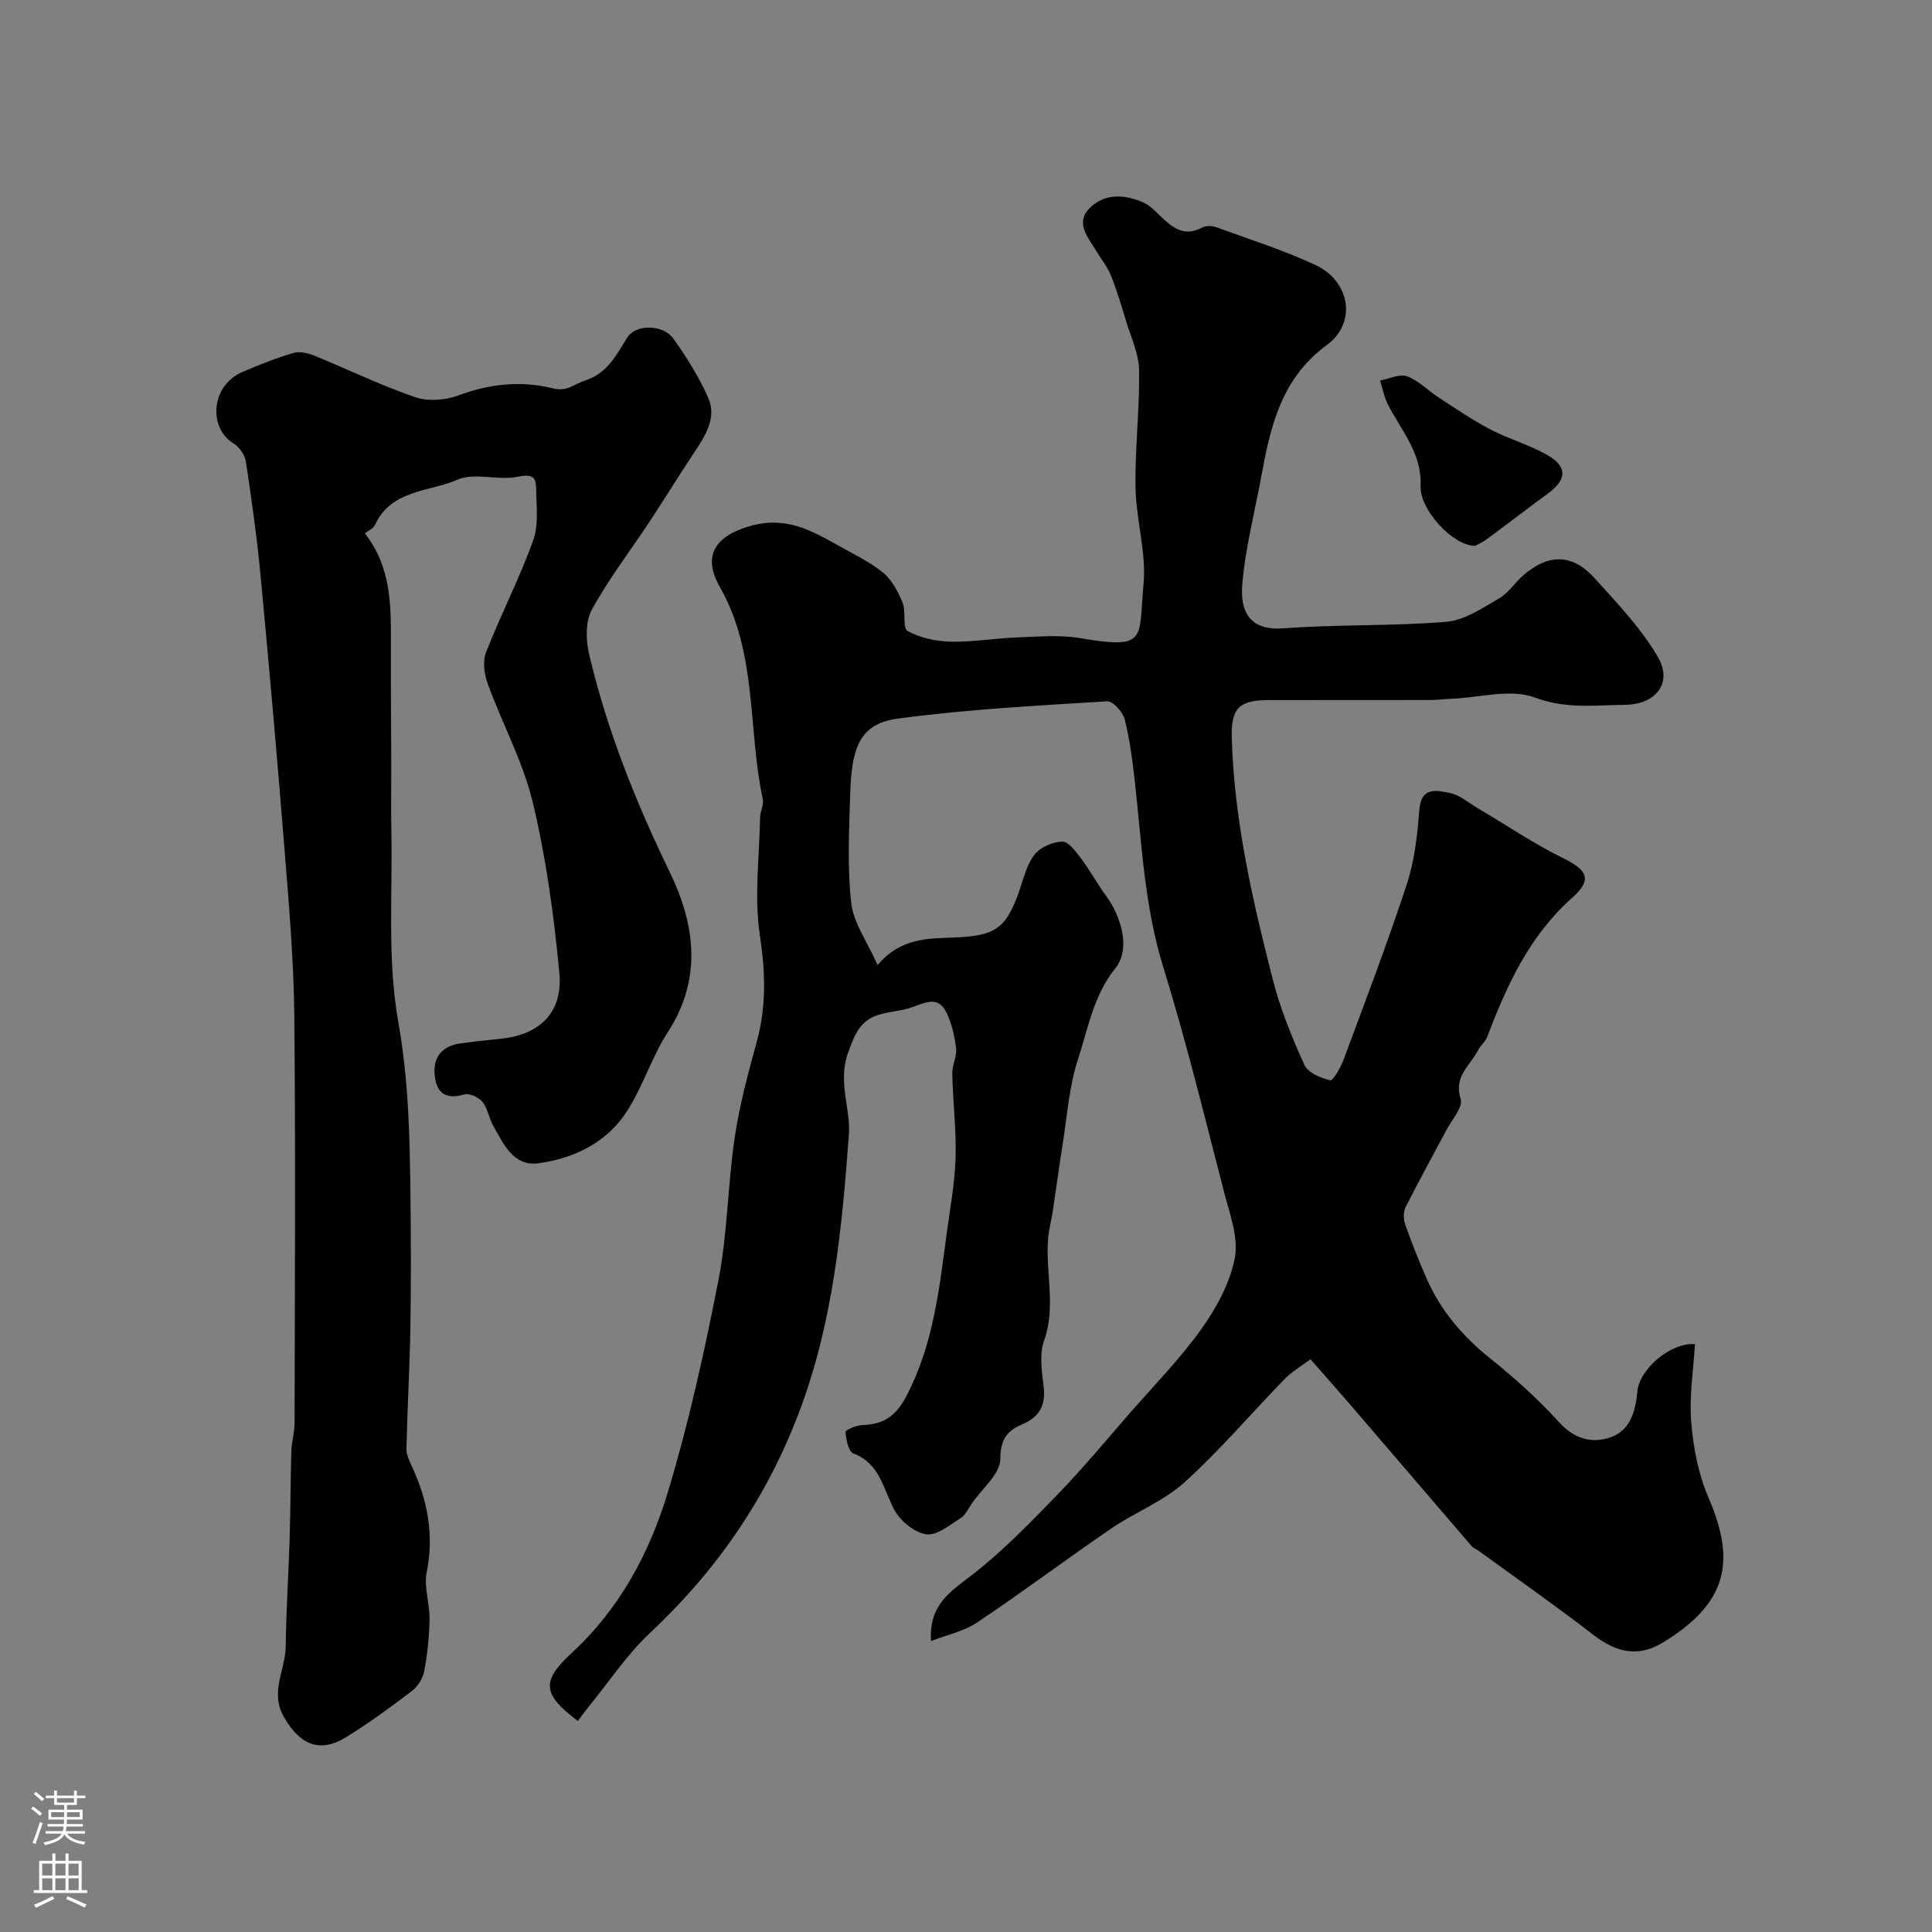 <svg enable-background="new 0 0 400 400" viewBox="0 0 400 400" xmlns="http://www.w3.org/2000/svg"><rect x="0" y="0" width="400" height="400" fill="#808080" stroke="none"/><g fill="#010000"><path d="m192.76 339.76c-.5-7.68 4.22-10.35 8.69-13.84 6.37-4.97 12.06-10.87 17.7-16.7 5.15-5.32 9.88-11.05 14.76-16.64 5.03-5.77 10.44-11.27 14.86-17.47 3.11-4.36 5.89-9.5 6.88-14.66.8-4.18-1-8.99-2.15-13.39-4.07-15.71-7.91-31.49-12.7-46.98-3.87-12.51-4.4-25.36-5.83-38.15-.49-4.37-1.04-8.78-2.12-13.03-.38-1.51-2.47-3.78-3.65-3.7-14.44.9-28.92 1.64-43.24 3.57-7.5 1.01-9.62 5.31-9.92 15.18-.23 7.66-.65 15.4.19 22.97.47 4.19 3.36 8.12 5.48 12.88 4.85-5.76 10.63-5.48 16.07-5.71 8.21-.35 10.51-1.8 13.22-9.55.91-2.61 1.56-5.51 3.19-7.6 1.2-1.54 3.79-2.67 5.77-2.69 1.31-.01 2.83 2.12 3.91 3.56 1.87 2.5 3.36 5.28 5.22 7.79 2.53 3.41 5.35 10.49 1.8 14.92-4.52 5.63-5.58 12.36-7.68 18.7-1.86 5.63-2.25 11.77-3.2 17.69-.75 4.67-1.36 9.36-2.07 14.03-.27 1.76-.76 3.5-.92 5.26-.65 7.09 1.69 14.23-.86 21.38-1 2.81-.47 6.31-.09 9.43.48 3.98-.86 6.39-4.55 7.94-3 1.26-4.41 3.09-4.42 7.14-.01 3.06-3.77 6.12-5.88 9.16-.74 1.07-1.33 2.44-2.35 3.08-2.25 1.42-4.92 3.65-7.09 3.33-2.44-.36-5.33-2.72-6.58-5-2.36-4.32-2.92-9.62-8.53-11.75-1.02-.39-1.49-2.88-1.62-4.45-.03-.39 2.23-1.37 3.45-1.41 4.33-.13 6.91-1.74 9.12-5.93 5.59-10.63 6.84-22.13 8.37-33.65.7-5.22 1.69-10.45 1.85-15.69.17-5.82-.55-11.67-.68-17.51-.04-1.74.99-3.55.79-5.24-.31-2.56-.92-5.23-2.06-7.52-1.7-3.39-4.42-1.91-7.09-.96-2.28.82-4.84.85-7.13 1.63-3.64 1.24-4.7 3.96-6.07 7.73-2.23 6.18.57 11.54.15 17.07-1.45 19.49-3.26 38.88-10.37 57.57-6.79 17.84-17.11 32.7-30.89 45.62-4.74 4.45-8.41 10.04-12.56 15.12-.82 1.01-1.58 2.07-2.3 3.02-7.25-5.47-7.67-8.18-1.33-14.02 10-9.19 16.17-20.74 19.96-33.31 4.35-14.42 7.62-29.21 10.5-44.01 1.87-9.62 1.9-19.58 3.33-29.3.99-6.71 2.75-13.33 4.56-19.88 2.04-7.37 1.83-14.5.68-22.1-1.21-7.96-.11-16.28.04-24.44.02-1.29.81-2.66.55-3.85-3.13-14.58-1.06-30.14-8.89-43.89-3.82-6.7-.69-10.76 6.74-12.73 6.9-1.82 12.08.96 17.49 4 3.24 1.82 6.68 3.44 9.54 5.75 1.84 1.49 3.12 3.94 4.06 6.21.76 1.85-.04 5.28 1.04 5.89 2.59 1.45 5.86 2.15 8.89 2.22 4.59.11 9.19-.71 13.79-.88 4.36-.16 8.82-.57 13.07.15 14.12 2.41 12.02.14 13.1-11.11.63-6.56-1.53-13.35-1.65-20.05-.14-8.09.86-16.2.74-24.3-.05-3.39-1.67-6.77-2.68-10.13-.97-3.21-1.93-6.44-3.18-9.55-.71-1.76-1.99-3.29-2.97-4.95-1.69-2.85-4.57-5.9-1.3-9.05 3.12-3.02 7.24-2.74 11.06-1.03 1.3.58 2.38 1.74 3.45 2.76 2.48 2.38 4.93 4.44 8.69 2.39.77-.42 2.07-.36 2.95-.04 6.86 2.49 13.85 4.72 20.45 7.78 7.19 3.34 8.71 11.95 2.4 16.59-9.61 7.06-11.72 17.13-13.65 27.61-1.35 7.37-3.29 14.69-3.87 22.11-.46 5.92 1.94 9.44 8.53 8.94 11.23-.84 22.55-.43 33.76-1.36 3.77-.31 7.46-2.86 10.92-4.86 1.95-1.12 3.27-3.31 5.04-4.82 5.22-4.45 10.11-4.42 14.69.64 4.7 5.19 9.66 10.39 13.14 16.38 3.09 5.34-.46 9.78-6.77 9.85-6.25.07-12.24.92-18.71-1.5-5.01-1.88-11.45.02-17.25.25-1.49.06-2.97.26-4.45.26-11.19.02-22.37 0-33.56.02-5.91.01-7.67 1.67-7.51 7.7.48 17.1 4.28 33.67 8.49 50.12 1.55 6.07 3.95 11.97 6.54 17.69.73 1.62 3.38 2.74 5.36 3.2.58.14 2.17-2.67 2.79-4.33 4.47-12.04 9.06-24.05 13.06-36.24 1.6-4.88 2.2-10.19 2.59-15.35.37-5.01 3.67-4.08 6.4-3.54 1.97.39 3.72 1.95 5.54 3.03 5.98 3.53 11.76 7.45 17.97 10.51 4.99 2.46 5.89 4.45 1.76 8.12-8.83 7.83-13.55 18.09-17.6 28.8-.39 1.02-1.4 1.79-1.91 2.79-1.62 3.16-5.1 5.41-3.59 10.09.53 1.66-1.84 4.29-2.97 6.44-2.81 5.32-5.73 10.58-8.44 15.95-.48.96-.47 2.45-.11 3.49 1.34 3.8 2.82 7.55 4.44 11.24 2.94 6.69 7.5 12.05 13.24 16.63 5.03 4.01 9.86 8.39 14.19 13.14 3.15 3.46 6.74 4.49 10.62 3.17 4.11-1.4 5.24-5.39 5.6-9.48.4-4.67 6.92-10.22 11.93-9.83-.31 5.37-1.21 10.81-.77 16.14.43 5.26 1.46 10.74 3.54 15.55 5.79 13.34 3.94 21.96-9.41 30.09-4.99 3.04-9.5 2.18-14.32-1.54-7.85-6.06-15.98-11.75-24-17.58-.39-.29-.93-.43-1.23-.79-8.24-9.58-16.45-19.19-24.68-28.77-2.79-3.24-5.63-6.44-8.73-9.97-2 1.51-3.87 2.57-5.31 4.05-6.94 7.13-13.41 14.77-20.77 21.43-4.37 3.95-10.23 6.18-15.17 9.56-9.29 6.35-18.3 13.12-27.65 19.38-2.78 1.91-6.35 2.64-9.66 3.92z"/><path d="m75.54 110.42c5.65 7.23 5.41 15.44 5.39 23.62-.02 8.42.05 16.83.08 25.25.01 4.03-.08 8.05.01 12.08.3 13.43-.89 27.14 1.44 40.22 2.15 12.04 2.38 23.89 2.52 35.89.1 9.03.14 18.07-.01 27.1-.14 8.46-.63 16.91-.82 25.36-.03 1.22.6 2.51 1.13 3.67 3.24 7 4.64 14.14 3.06 21.92-.62 3.07.65 6.48.59 9.72-.06 3.6-.44 7.22-1.1 10.76-.28 1.49-1.33 3.16-2.54 4.08-4.41 3.36-8.9 6.65-13.61 9.56-5.48 3.38-9.6 1.61-12.91-4.18-2.94-5.14.34-9.76.39-14.63.08-7.45.58-14.9.81-22.36.18-6 .17-12.01.35-18.01.06-1.96.66-3.9.67-5.85.05-28.16.22-56.33-.06-84.49-.12-11.37-1.1-22.74-2.01-34.09-1.5-18.89-3.17-37.77-4.95-56.64-.75-7.99-1.87-15.94-3.07-23.87-.21-1.37-1.37-3.01-2.57-3.74-5.23-3.18-4.73-11.99 1.93-14.81 3.43-1.46 6.91-2.86 10.48-3.9 1.31-.39 3.07.04 4.42.59 6.94 2.82 13.7 6.13 20.76 8.55 2.67.92 6.28.66 8.98-.35 6.48-2.43 13.03-3.09 19.55-1.47 2.97.74 4.33-.84 6.52-1.55 4.79-1.55 6.53-5.15 8.84-8.89 1.83-2.96 7.52-2.79 9.6.14 2.73 3.84 5.28 7.9 7.19 12.18 1.87 4.2-.54 7.9-2.87 11.4-3.16 4.75-6.14 9.62-9.29 14.39-3.99 6.05-8.45 11.84-11.92 18.18-1.34 2.46-1.23 6.28-.55 9.19 3.69 15.71 9.64 30.57 16.69 45.11 5.22 10.76 6.81 22.01-.38 33.12-3.3 5.1-5.13 11.14-8.39 16.27-4.16 6.55-10.92 9.86-18.37 10.9-5.26.73-7.28-4.04-9.44-7.83-.88-1.54-1.09-3.54-2.18-4.86-.78-.96-2.71-1.87-3.76-1.56-3.53 1.04-5.59-.03-6.09-3.52-.55-3.83 1.14-6.42 5.13-7.02 2.91-.44 5.86-.69 8.79-1.02 7.83-.88 12.6-5.48 11.84-13.56-1.11-11.84-2.73-23.73-5.49-35.28-2.02-8.45-6.32-16.35-9.33-24.59-.73-1.99-1.09-4.68-.36-6.55 3.05-7.8 6.93-15.29 9.76-23.16 1.18-3.27.64-7.21.61-10.84-.02-2.61-1.15-2.88-3.9-2.33-4.02.8-8.83-.94-12.36.59-5.88 2.56-13.73 2.02-17.09 9.35-.35.78-1.45 1.23-2.11 1.76z"/><path d="m305.38 113.01c-4.68-.05-11.47-7.55-11.26-12.38.29-6.79-3.96-11.42-6.73-16.81-.8-1.55-1.12-3.34-1.66-5.03 1.88-.35 4.03-1.44 5.58-.88 2.39.87 4.32 2.94 6.52 4.37 3.53 2.29 7.01 4.69 10.73 6.63 3.85 2.01 8.15 3.19 11.89 5.36 4.14 2.4 3.92 5.07.03 7.91-4.22 3.08-8.35 6.29-12.56 9.38-.98.75-2.16 1.24-2.54 1.45z"/></g><path d="m6.44 374.46.42-.45c.65.47 1.27.95 1.85 1.44l-.45.49c-.65-.56-1.25-1.06-1.82-1.48m.93 7.33-.63-.26c.55-1.36 1.05-2.8 1.52-4.33.19.1.38.19.59.27-.46 1.29-.95 2.73-1.48 4.32m-.38-10.38.44-.42c.43.34 1.01.82 1.74 1.44l-.49.49c-.53-.51-1.09-1.01-1.69-1.51m2.5.35h1.72v-1.04h.59v1.04h3.52v-1.04h.59v1.04h1.75v.53h-1.75v1.42h-2.03v.97h3.22v2.03h-3.24c0 .35-.01.66-.03.93h3.32v.53h-3.37c-.03.27-.08.58-.15.94h3.96v.53h-3.71c.67.92 1.93 1.48 3.79 1.68-.13.24-.23.44-.29.59-2.13-.38-3.48-1.08-4.04-2.12-.43.97-1.77 1.72-4.03 2.23-.09-.19-.2-.37-.33-.55 2.1-.42 3.37-1.03 3.81-1.83h-3.36v-.53h3.58c.08-.29.13-.61.16-.94h-3.33v-.53h3.39c.02-.27.04-.58.04-.93h-3.23v-2.03h3.25v-.97h-2.07v-1.42h-1.73zm1.12 3.44v1h2.65c.01-.3.02-.44.01-.4v-.25-.35zm1.19-2h3.52v-.91h-3.52zm4.71 2h-2.63v.59c0 .15-.01.28-.01.4h2.64z" fill="#fbfafc"/><path d="m13.56 383.74h.63v1.52h2.72v6.07h1.13v.6h-11.06v-.6h1.13v-6.07h2.73v-1.52h.63v1.52h2.1v-1.52zm-2.69 8.83.38.56c-1.24.63-2.53 1.25-3.85 1.85-.1-.21-.21-.42-.34-.63 1.36-.55 2.63-1.15 3.81-1.78m-2.13-4.27h2.1v-2.45h-2.1zm0 3.04h2.1v-2.46h-2.1zm2.72-3.04h2.1v-2.45h-2.1zm0 3.04h2.1v-2.46h-2.1zm6.07 3.6c-1.41-.71-2.7-1.3-3.86-1.78l.35-.56c1.45.62 2.75 1.19 3.88 1.72zm-1.25-9.09h-2.1v2.45h2.1zm-2.09 5.49h2.1v-2.45h-2.1z" fill="#fbfafc"/></svg>